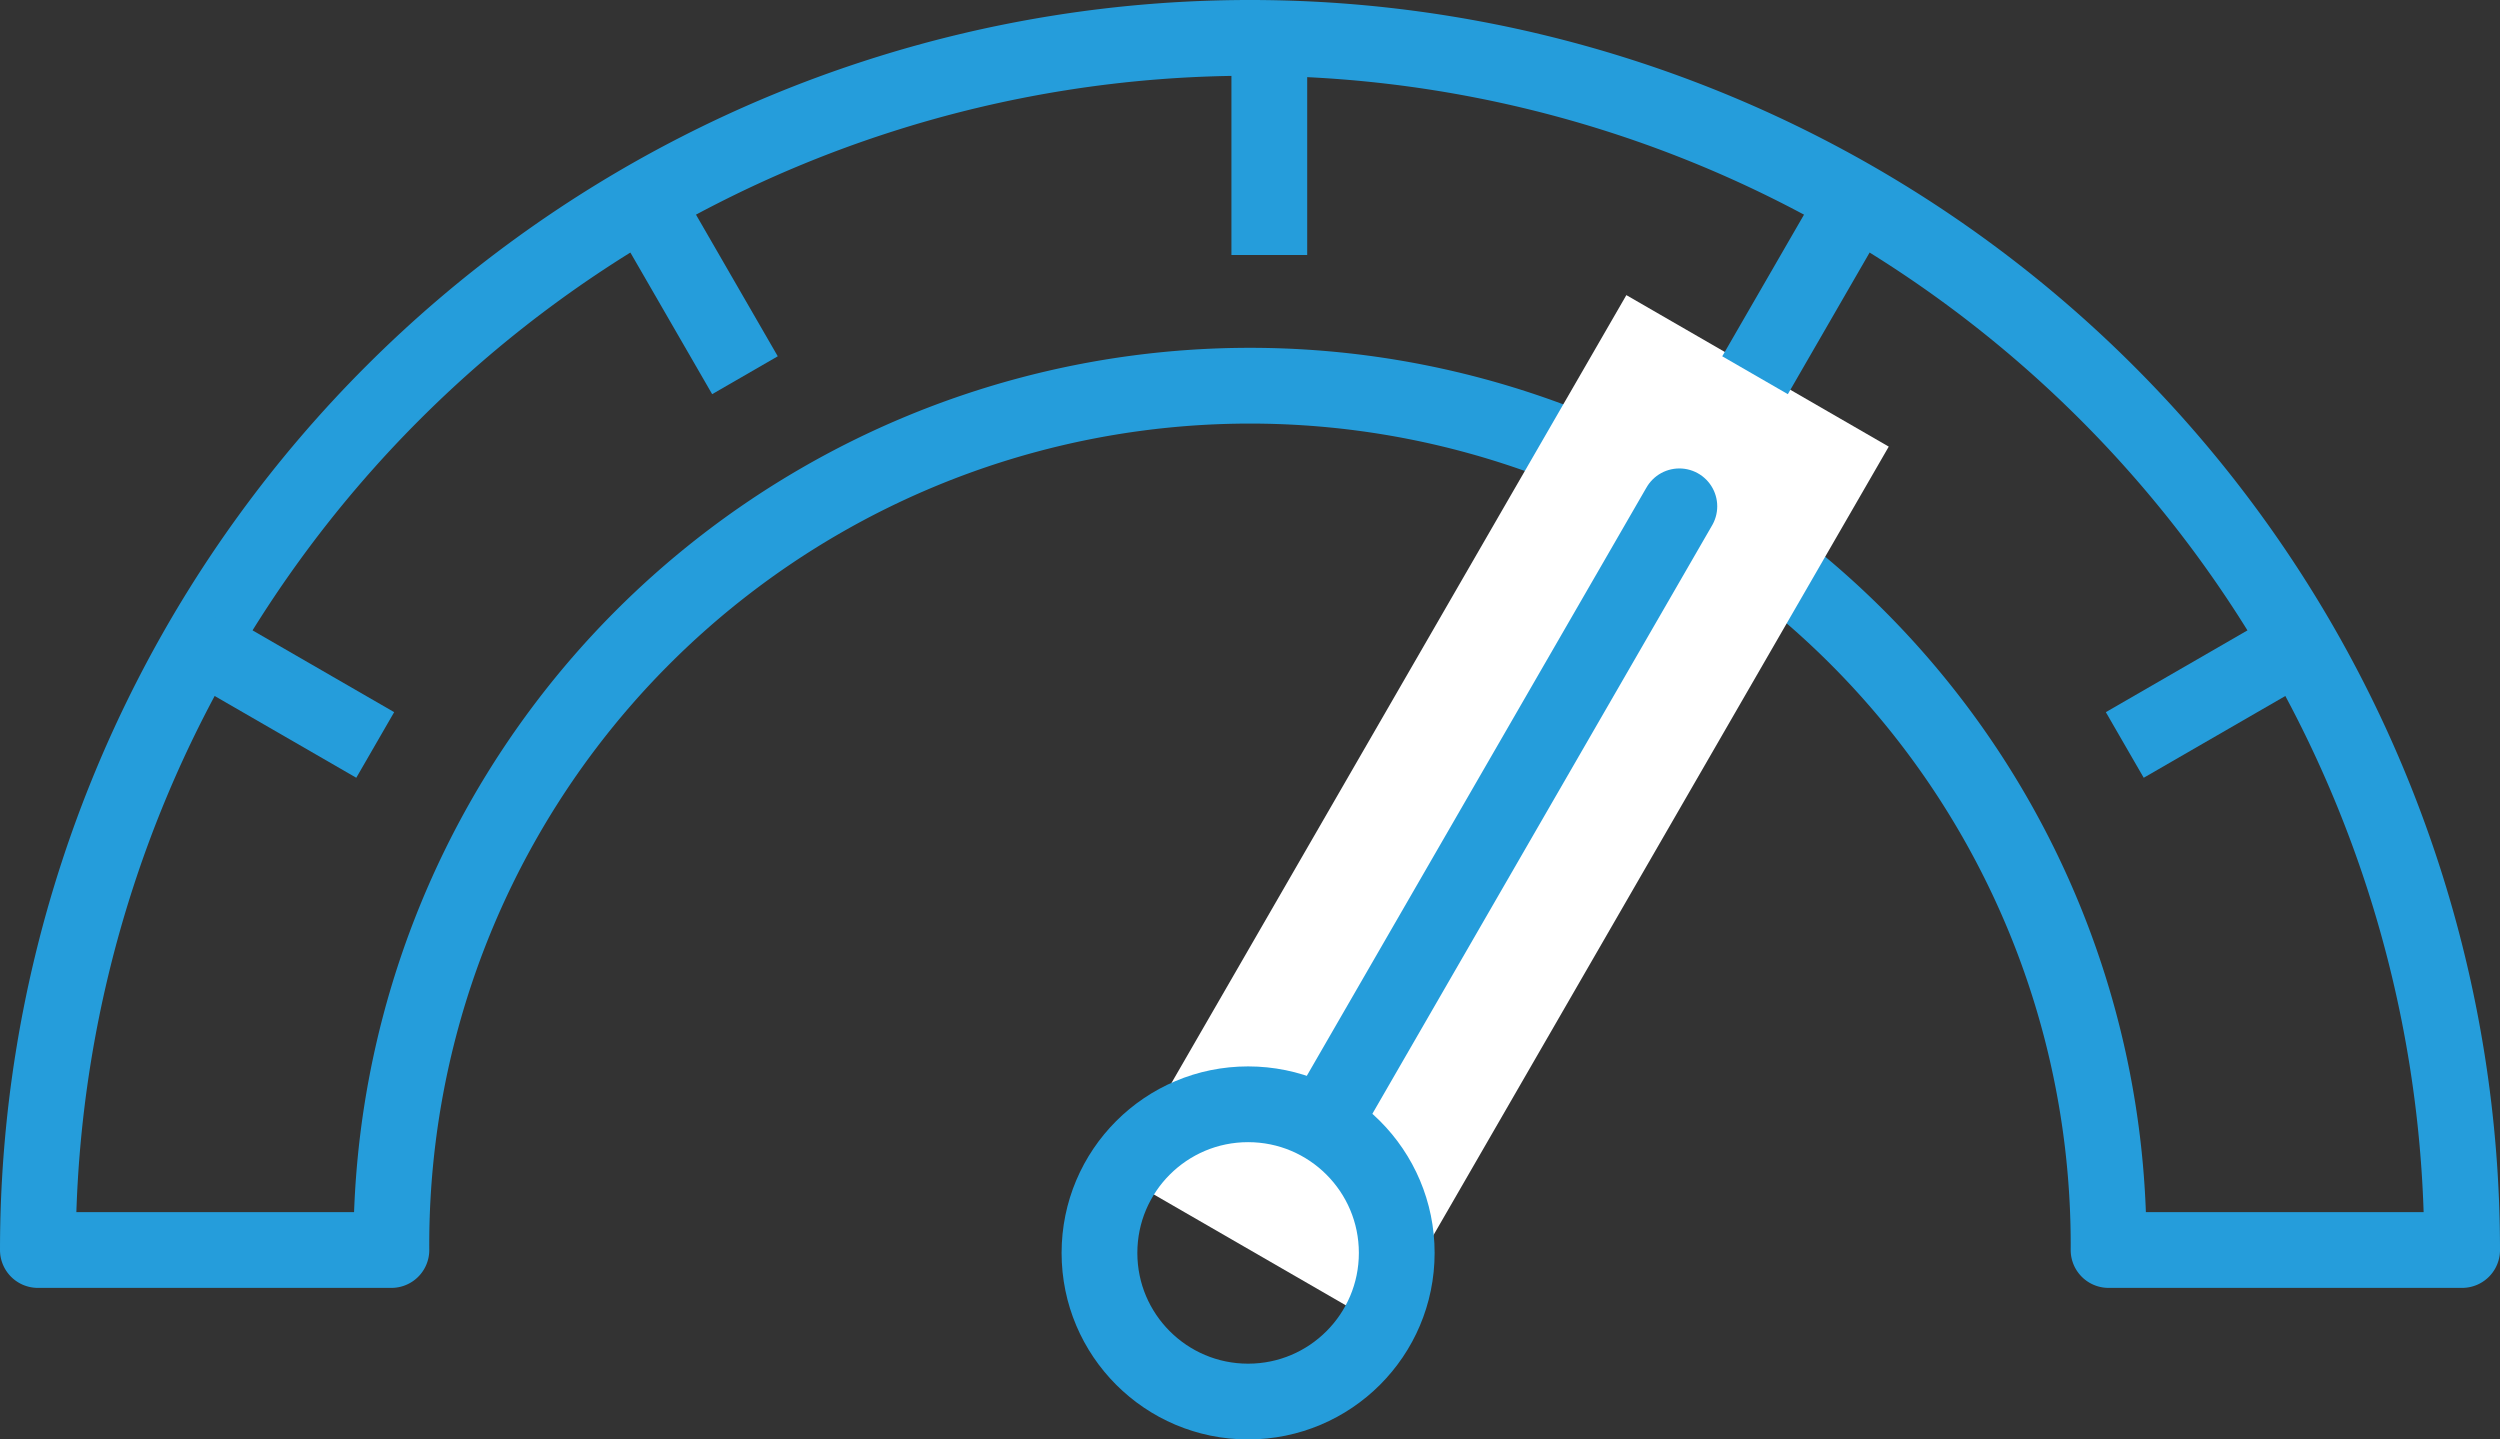 <svg xmlns="http://www.w3.org/2000/svg" width="66" height="38" viewBox="0 0 66 38">
  <rect x="0" y="0" width="66" height="38" fill="#333333" stroke="none"/>
  <g id="Group_801" data-name="Group 801" transform="translate(-985 -1386.887)">
    <g id="Group_591" data-name="Group 591" transform="translate(785 1030.887)">
      <path id="Path_1149" data-name="Path 1149" d="M265,389a32,32,0,0,0-64,0h9.333a22.667,22.667,0,1,1,45.333,0Z" transform="translate(0)" fill="none" stroke="#259ddb" stroke-linejoin="round" stroke-width="2"/>
      <line id="Line_65" data-name="Line 65" y2="5.605" transform="translate(233.51 357.127)" fill="none" stroke="#259ddb" stroke-miterlimit="10" stroke-width="2"/>
      <line id="Line_66" data-name="Line 66" y1="2.667" x2="4.619" transform="translate(256.094 373)" fill="none" stroke="#259ddb" stroke-miterlimit="10" stroke-width="2"/>
      <line id="Line_67" data-name="Line 67" x2="2.667" y2="4.619" transform="translate(217 361.287)" fill="none" stroke="#259ddb" stroke-miterlimit="10" stroke-width="2"/>
      <line id="Line_68" data-name="Line 68" x2="4.619" y2="2.667" transform="translate(205.287 373)" fill="none" stroke="#259ddb" stroke-miterlimit="10" stroke-width="2"/>
      <rect id="Rectangle_955" data-name="Rectangle 955" width="26.8" height="7.999" transform="matrix(0.5, -0.866, 0.866, 0.5, 229.536, 387)" fill="#fff"/>
      <line id="Line_69" data-name="Line 69" y1="16.17" x2="9.336" transform="translate(234.999 369.367)" fill="none" stroke="#259ddb" stroke-linecap="round" stroke-miterlimit="10" stroke-width="2"/>
      <circle id="Ellipse_23" data-name="Ellipse 23" cx="3.924" cy="3.924" r="3.924" transform="translate(229.026 385.153)" fill="none" stroke="#259ddb" stroke-miterlimit="10" stroke-width="2"/>
      <line id="Line_70" data-name="Line 70" y1="4.619" x2="2.667" transform="translate(246.333 361.287)" fill="none" stroke="#259ddb" stroke-miterlimit="10" stroke-width="2"/>
    </g>
  </g>
</svg>
